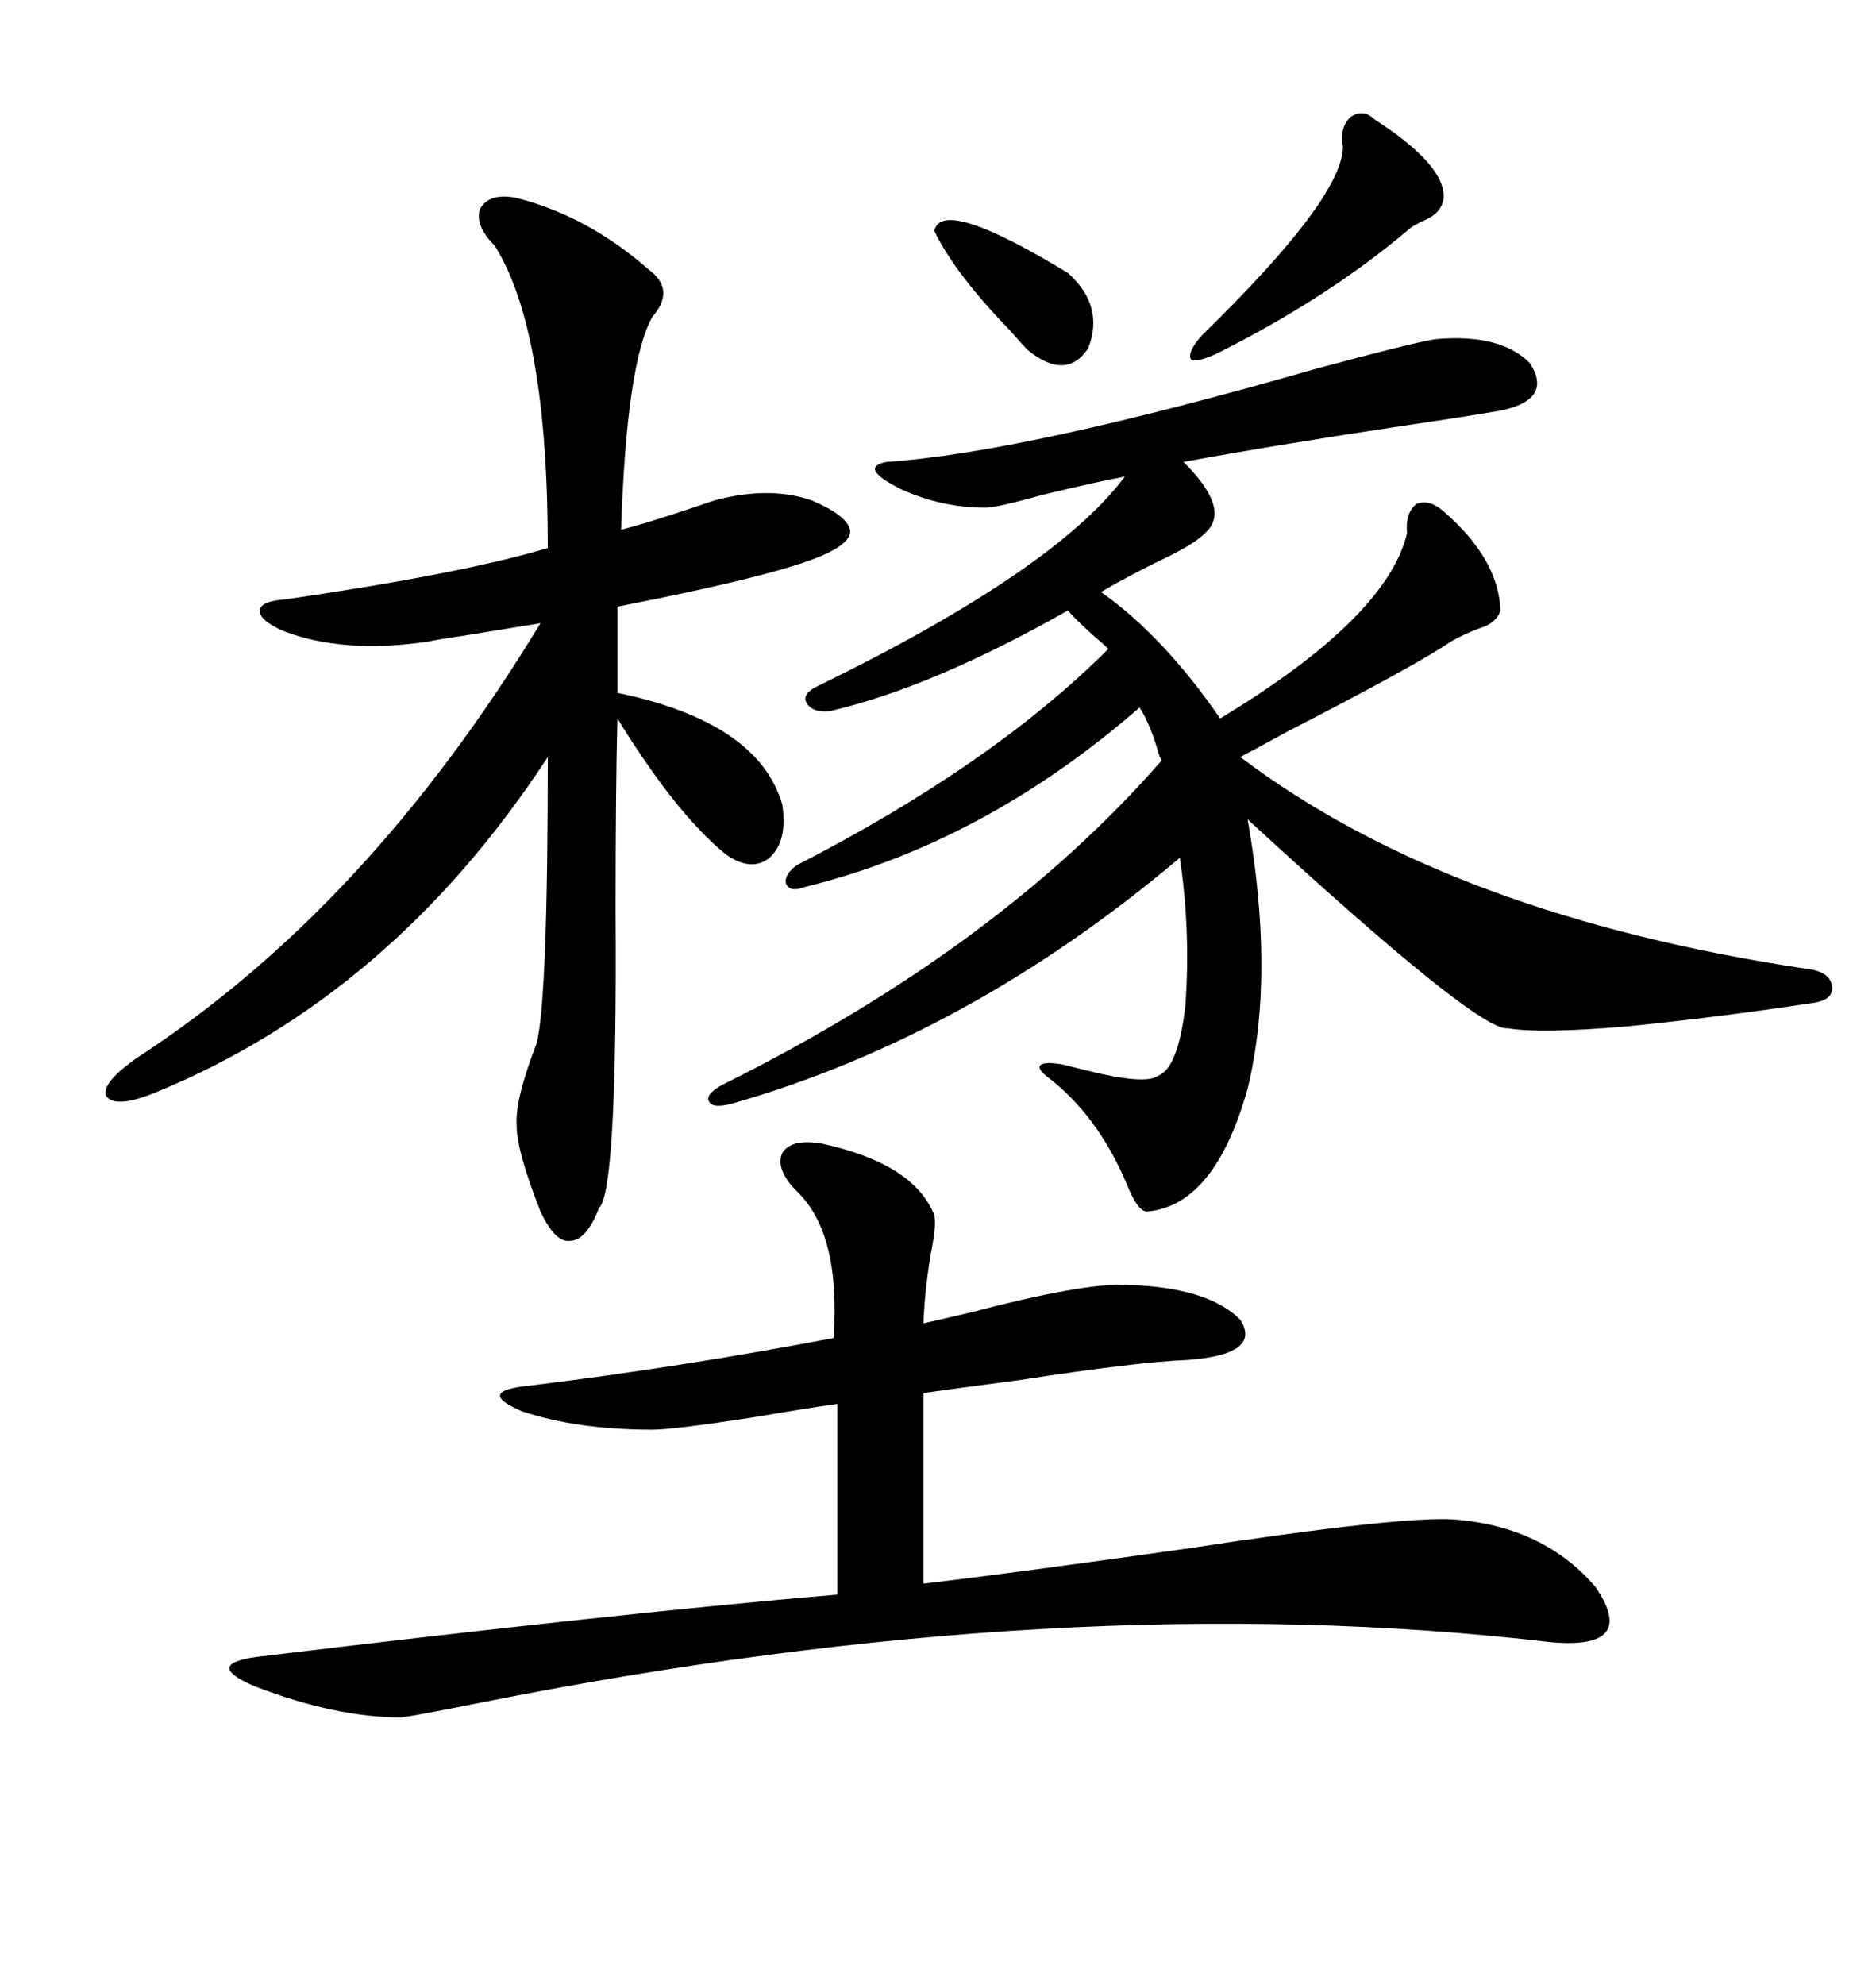 <svg xmlns="http://www.w3.org/2000/svg" xmlns:xlink="http://www.w3.org/1999/xlink" width="300" height="317.285"><path d="M229.69 54.20L229.69 54.20Q239.94 53.32 244.63 58.01L244.63 58.01Q248.44 63.87 239.94 65.63L239.94 65.63Q234.96 66.50 225 67.97L225 67.97Q205.37 70.90 189.26 73.83L189.26 73.83Q195.41 79.98 193.95 83.50L193.95 83.50Q193.07 85.84 187.21 88.77L187.21 88.77Q181.05 91.70 176.07 94.63L176.07 94.63Q186.04 101.66 195.12 114.84L195.12 114.84Q221.78 98.73 225 85.25L225 85.25Q224.71 82.03 226.46 80.57L226.46 80.57Q228.52 79.69 230.86 81.74L230.86 81.74Q239.65 89.36 239.94 97.56L239.94 97.56Q239.36 99.61 236.43 100.49L236.43 100.49Q234.08 101.37 232.03 102.54L232.03 102.54Q226.46 106.35 205.96 116.89L205.96 116.89Q199.51 120.41 198.34 121.00L198.34 121.00Q232.03 146.48 289.75 154.98L289.75 154.98Q292.68 155.57 292.97 157.62L292.97 157.62Q293.26 159.67 290.33 160.25L290.33 160.25Q274.80 162.60 260.16 164.06L260.16 164.06Q246.39 165.23 241.11 164.36L241.11 164.36Q236.43 164.94 199.51 130.96L199.51 130.96Q203.91 155.86 199.51 174.02L199.51 174.02Q194.24 192.77 183.40 193.65L183.40 193.65Q181.93 193.65 180.18 189.26L180.18 189.26Q175.49 178.13 167.29 171.97L167.29 171.97Q165.82 170.80 166.41 170.21L166.41 170.21Q167.29 169.63 170.21 170.21L170.21 170.21Q171.39 170.51 173.73 171.09L173.73 171.09Q183.11 173.44 185.16 171.97L185.16 171.97Q188.38 170.80 189.55 160.84L189.55 160.84Q190.43 148.83 188.67 137.11L188.67 137.11Q154.98 165.53 117.19 176.37L117.19 176.37Q113.96 177.25 113.38 176.07L113.38 176.07Q112.79 174.90 115.43 173.44L115.43 173.44Q159.67 151.46 185.74 121.58L185.74 121.58Q185.74 121.29 185.45 121.00L185.45 121.00Q183.98 115.72 182.23 113.09L182.23 113.09Q157.32 134.77 128.61 141.80L128.61 141.80Q126.27 142.68 125.68 141.21L125.68 141.21Q125.39 139.75 127.44 138.28L127.44 138.28Q158.79 122.17 177.25 103.71L177.25 103.71Q176.66 103.13 174.61 101.37L174.61 101.37Q171.39 98.44 170.80 97.56L170.80 97.56Q149.12 109.86 132.71 113.67L132.71 113.67Q129.79 113.96 128.91 112.21L128.91 112.21Q128.32 110.74 130.96 109.57L130.96 109.57Q168.75 91.11 179.88 76.17L179.88 76.17Q175.20 77.05 166.70 79.10L166.70 79.10Q159.38 81.15 157.62 81.15L157.62 81.15Q150.59 81.15 144.14 78.22L144.14 78.22Q137.11 74.71 141.80 73.83L141.80 73.83Q163.77 72.36 210.64 58.89L210.64 58.89Q227.05 54.49 229.69 54.20ZM131.54 182.81L131.54 182.81Q146.19 186.04 149.41 194.24L149.41 194.24Q149.71 195.70 149.12 198.93L149.12 198.93Q147.95 205.08 147.66 211.52L147.66 211.52Q150.29 210.94 155.27 209.77L155.27 209.77Q173.14 205.08 179.88 205.37L179.88 205.37Q193.07 205.66 198.34 210.94L198.34 210.94Q201.86 216.50 189.84 217.38L189.84 217.38Q181.93 217.68 162.89 220.61L162.89 220.61Q151.76 222.07 147.66 222.66L147.66 222.66L147.66 253.13Q162.60 251.37 189.55 247.56L189.55 247.56Q224.12 242.29 232.62 242.87L232.62 242.87Q246.97 244.04 255.18 253.71L255.18 253.71Q261.91 263.67 248.14 262.50L248.14 262.50Q170.80 253.42 76.76 272.17L76.76 272.17Q66.50 274.22 64.16 274.51L64.16 274.51Q53.61 274.51 40.72 269.53L40.72 269.53Q32.52 266.02 41.02 264.84L41.02 264.84Q99.32 257.81 133.89 254.88L133.89 254.88L133.89 224.41Q129.49 225 121.00 226.46L121.00 226.46Q107.81 228.52 104.30 228.52L104.30 228.52Q92.29 228.52 83.50 225.59L83.50 225.59Q75.88 222.36 84.67 221.48L84.67 221.48Q108.69 218.55 133.30 213.87L133.30 213.87Q134.47 197.17 127.44 190.43L127.44 190.43Q123.93 186.91 125.10 184.28L125.10 184.28Q126.56 181.93 131.54 182.81ZM82.62 31.64L82.62 31.64Q94.04 34.57 103.71 43.07L103.71 43.07Q108.11 46.29 104.30 50.68L104.30 50.68Q100.20 58.01 99.32 84.67L99.32 84.67Q104.00 83.50 114.26 79.98L114.26 79.98Q123.05 77.64 129.79 79.98L129.79 79.98Q135.35 82.32 135.94 84.67L135.94 84.67Q136.23 86.72 131.54 88.77L131.54 88.77Q124.22 91.99 98.73 96.97L98.73 96.97L98.73 110.74Q121.29 115.43 125.10 128.61L125.10 128.61Q125.98 134.47 123.05 137.11L123.05 137.11Q120.12 139.45 116.02 136.52L116.02 136.52Q108.11 130.08 98.73 114.84L98.73 114.84Q98.44 125.98 98.44 145.61L98.44 145.61Q98.73 190.43 95.80 193.07L95.80 193.07Q93.75 198.34 91.11 198.34L91.11 198.34Q88.77 198.63 86.43 193.65L86.43 193.65Q82.62 183.98 82.62 179.88L82.62 179.88Q82.32 175.78 85.84 166.70L85.84 166.70Q87.60 159.38 87.60 121.00L87.60 121.00Q62.70 159.08 24.90 174.61L24.90 174.61Q18.46 177.25 16.99 175.20L16.99 175.20Q16.11 173.14 21.97 169.04L21.97 169.04Q58.89 145.02 86.43 99.61L86.43 99.61Q84.67 99.90 73.83 101.66L73.83 101.66Q69.73 102.25 68.55 102.54L68.55 102.54Q54.79 104.59 45.12 100.78L45.12 100.78Q41.31 99.02 41.60 97.56L41.60 97.56Q41.60 96.09 45.70 95.80L45.70 95.80Q73.83 91.70 87.60 87.60L87.60 87.60Q87.60 52.73 79.10 39.26L79.10 39.26Q75.88 36.04 76.76 33.40L76.76 33.40Q78.22 30.76 82.62 31.64ZM219.73 19.04L219.73 19.04Q231.15 26.37 230.86 31.64L230.86 31.64Q230.57 33.98 227.93 35.16L227.93 35.16Q225.88 36.04 225 36.91L225 36.91Q212.11 47.75 194.53 56.54L194.53 56.54Q191.31 58.01 190.43 57.42L190.43 57.42Q189.84 56.25 192.19 53.61L192.19 53.61Q214.75 31.64 214.75 23.44L214.75 23.44Q214.16 20.51 215.92 18.75L215.92 18.75Q217.97 17.29 219.73 19.04ZM149.41 36.91L149.41 36.91Q150.59 31.35 170.80 43.65L170.80 43.65Q176.66 48.93 174.02 55.66L174.02 55.66Q170.51 60.94 164.36 55.96L164.36 55.96Q163.48 55.08 161.43 52.73L161.43 52.73Q152.64 43.65 149.41 36.91Z"/></svg>